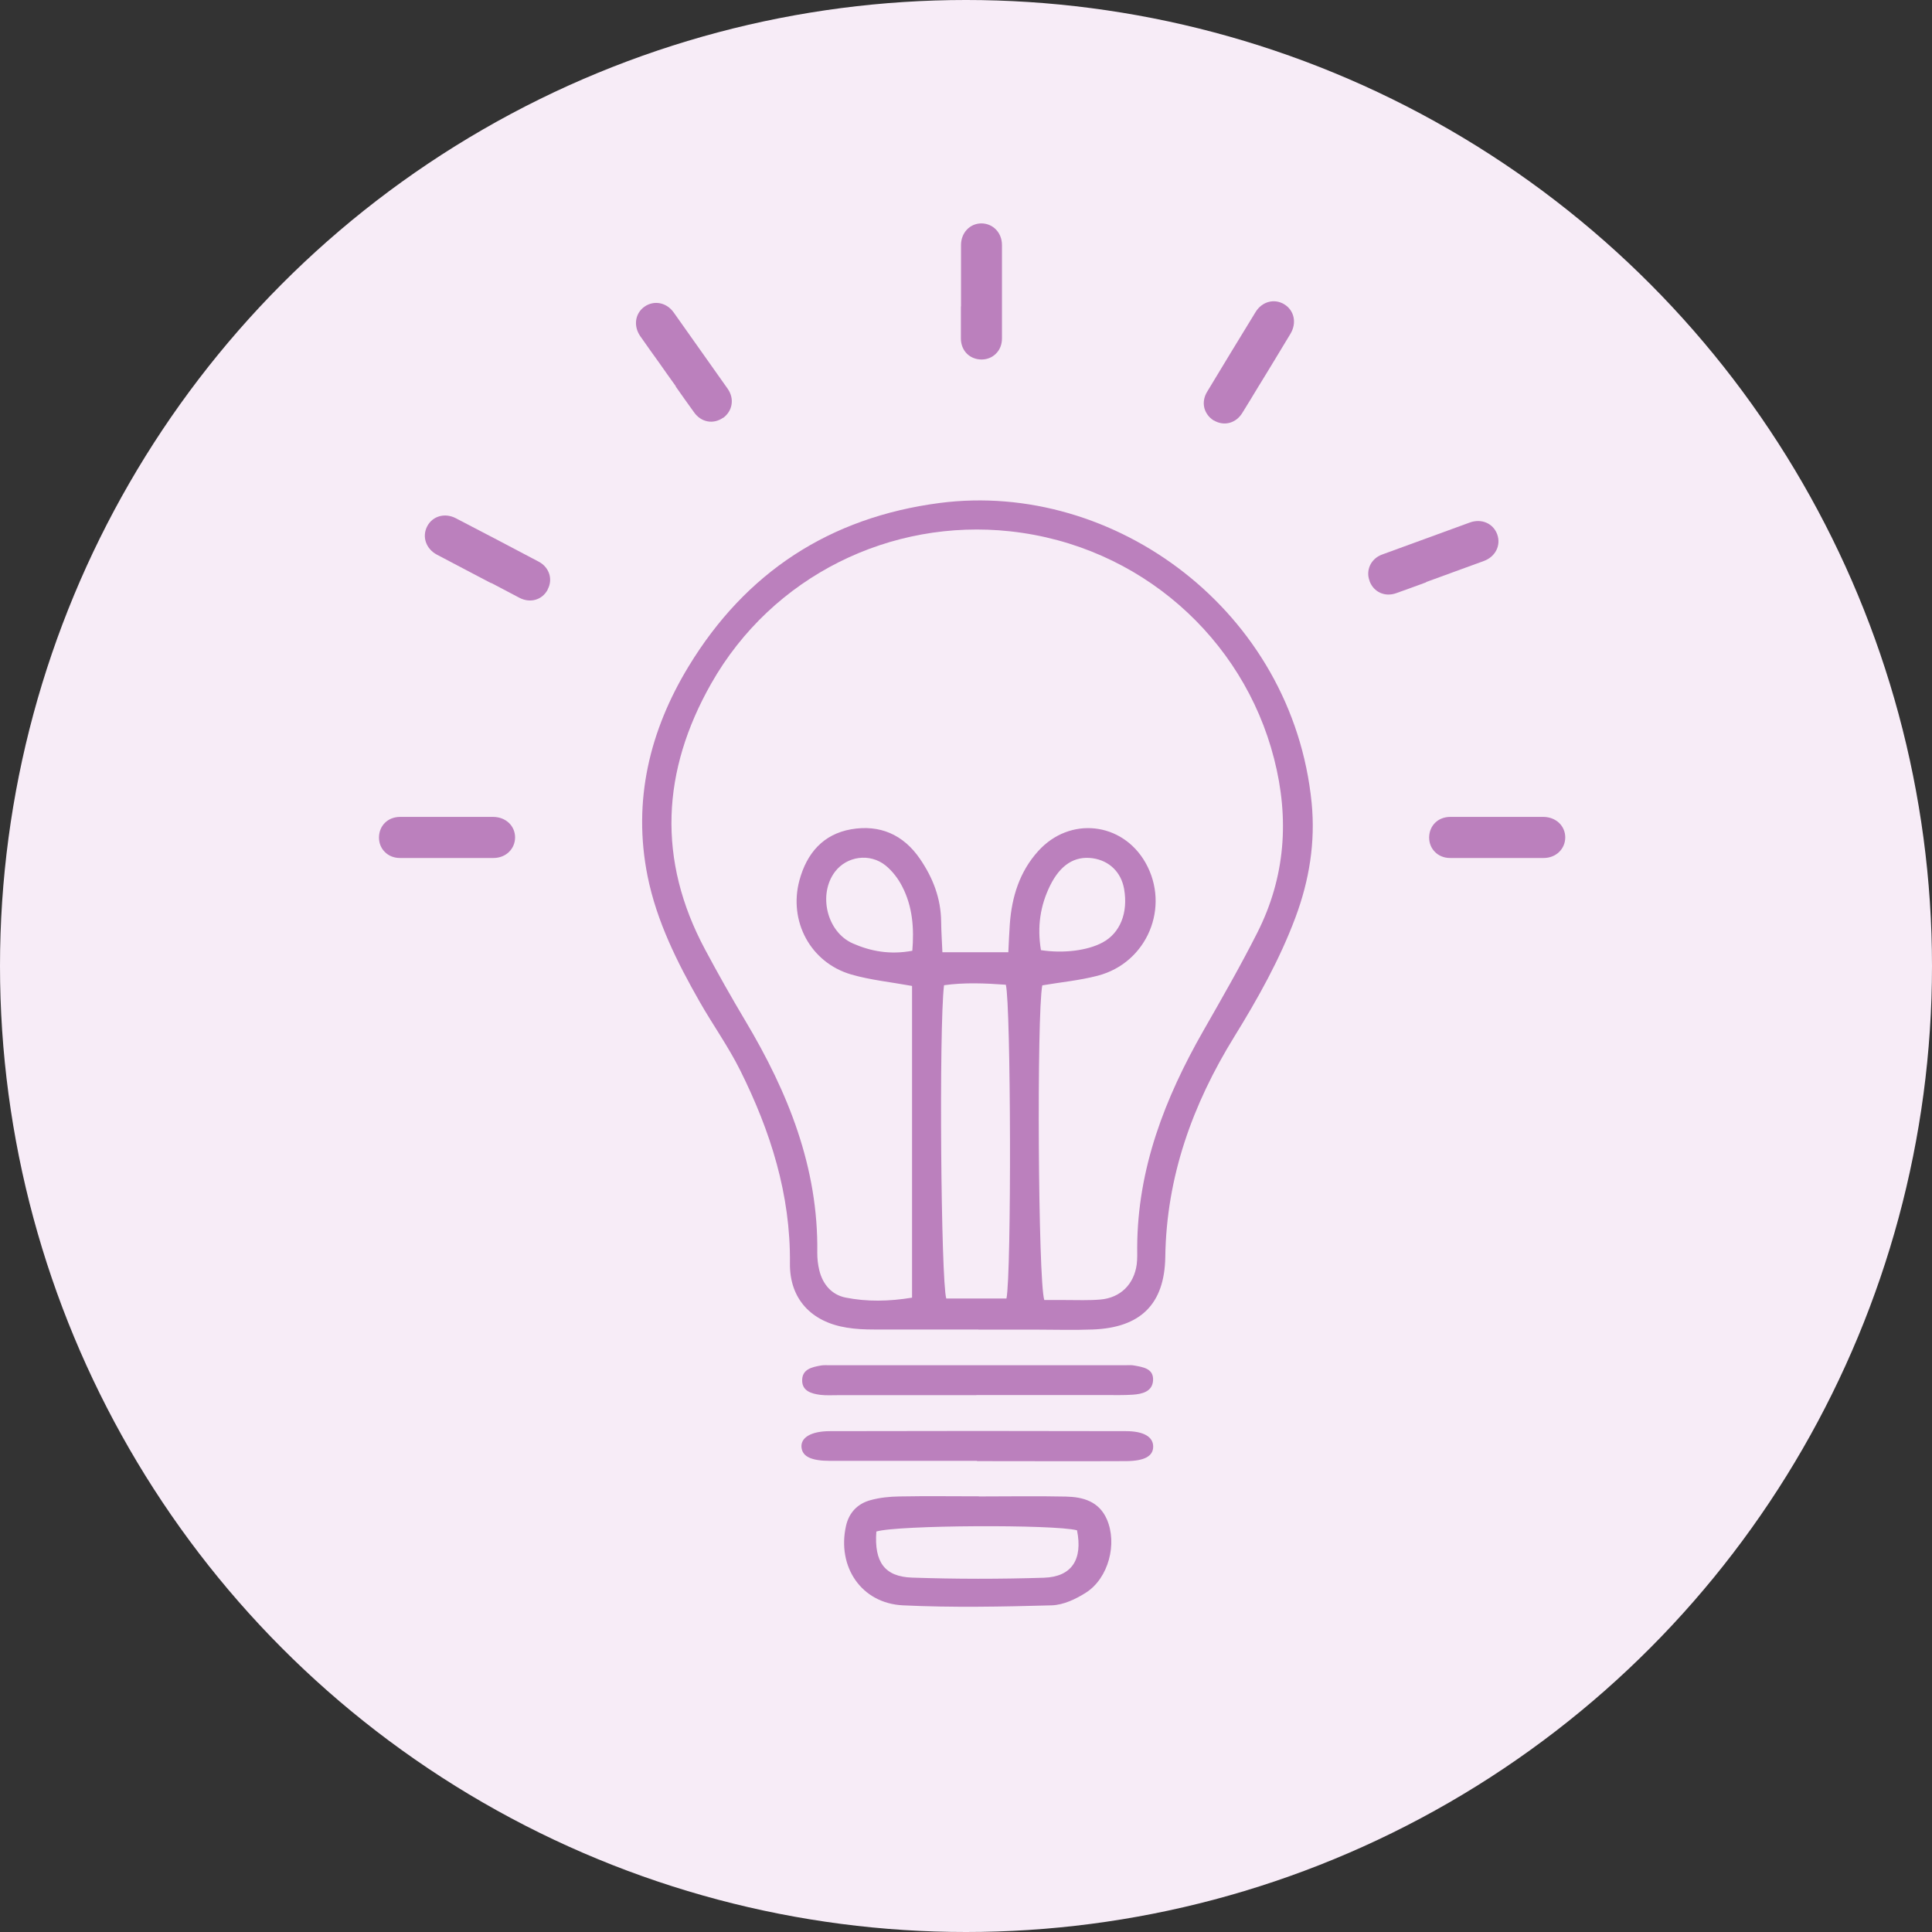 <svg xmlns="http://www.w3.org/2000/svg" id="Layer_2" viewBox="0 0 154.72 154.72"><rect x="0" y="0" width="154.72" height="154.72" fill="#333333" stroke="none"/><defs><style> .cls-1 { fill: #f7ecf7; } .cls-2 { fill: #bb80bd; } </style></defs><g id="Layer_1-2" data-name="Layer_1"><g><circle class="cls-1" cx="77.36" cy="77.36" r="77.36"></circle><g><g id="FJ8110"><g><path class="cls-2" d="M78.34,106.47c-2.78,0-5.57,0-8.35,0-.73,0-1.46-.03-2.18-.15-2.83-.45-4.58-2.29-4.55-5.14.06-5.53-1.56-10.6-3.98-15.46-.94-1.89-2.19-3.64-3.24-5.48-1.81-3.18-3.45-6.45-4.18-10.07-1.21-6.04.17-11.68,3.29-16.81,4.57-7.52,11.29-11.93,20.1-13.08,14-1.82,28.26,8.66,29.79,24.01.31,3.16-.19,6.22-1.3,9.19-1.26,3.37-3.01,6.49-4.9,9.55-3.33,5.4-5.43,11.19-5.52,17.63-.06,3.78-1.98,5.67-5.82,5.81-1.52.06-3.05.01-4.57.01-1.52,0-3.05,0-4.57,0h0ZM73.06,78.96c-1.78-.32-3.37-.48-4.89-.92-3.27-.95-5.03-4.27-4.15-7.54.59-2.18,1.91-3.7,4.15-4.09,2.27-.39,4.17.41,5.51,2.38,1.04,1.52,1.67,3.16,1.69,5.02.01.84.07,1.67.1,2.45h5.28c.04-.85.07-1.56.12-2.27.16-2.17.78-4.18,2.27-5.83,2.52-2.8,6.73-2.34,8.59.92,2.01,3.54.15,8.03-3.83,9.06-1.46.38-2.97.52-4.43.77-.45,2.26-.34,23.68.16,25.2.53,0,1.12,0,1.71,0,.93,0,1.86.04,2.79-.04,1.6-.14,2.68-1.22,2.9-2.8.06-.46.04-.93.04-1.39.03-6.31,2.22-11.94,5.29-17.32,1.48-2.59,2.97-5.18,4.32-7.85,2.26-4.46,2.59-9.14,1.35-13.96-2.47-9.66-10.75-17.07-21.13-18.2-9.54-1.04-19.04,3.54-23.95,12.2-3.96,6.99-4.33,14.1-.49,21.28,1.03,1.93,2.11,3.84,3.23,5.72,3.42,5.73,5.86,11.76,5.76,18.59,0,.46.05.93.16,1.38.27,1.12.98,1.96,2.09,2.19,1.74.35,3.51.31,5.34.01v-24.97ZM80.6,103.99c.41-2,.36-23.52-.05-25.13-1.66-.12-3.33-.19-4.95.04-.41,3.4-.25,23.64.18,25.09h4.82ZM73.06,76.16c.15-1.81.03-3.55-.81-5.17-.32-.63-.79-1.24-1.33-1.68-1.27-1.02-3.11-.74-4.05.5-1.37,1.81-.66,4.82,1.42,5.74,1.45.64,3,.92,4.77.59ZM83.36,76.09c1.82.28,3.74.03,4.93-.61,1.41-.75,2.07-2.38,1.73-4.3-.24-1.34-1.19-2.26-2.52-2.45-1.44-.2-2.59.53-3.41,2.2-.78,1.59-1.04,3.27-.73,5.15Z"></path><path class="cls-2" d="M78.4,119.84c2.32,0,4.64-.04,6.96.01,1.37.03,2.65.38,3.28,1.82.85,1.95.14,4.71-1.67,5.87-.81.52-1.81.99-2.74,1.02-3.97.11-7.96.19-11.92,0-3.33-.16-5.29-3.09-4.56-6.36.24-1.07.93-1.78,1.95-2.06.75-.21,1.56-.29,2.35-.3,2.12-.04,4.24-.01,6.36-.01,0,0,0,0,0,.01ZM70.18,122.65c-.18,2.44.66,3.62,2.87,3.69,3.51.12,7.03.12,10.54.01,2.25-.07,3.13-1.47,2.66-3.8-1.83-.48-14.4-.42-16.07.1Z"></path><path class="cls-2" d="M78.24,116.99c-3.91,0-7.83,0-11.74,0-1.53,0-2.22-.34-2.31-1.05-.1-.79.72-1.33,2.29-1.33,7.89-.02,15.79-.02,23.68,0,1.44,0,2.18.46,2.19,1.22.01.77-.67,1.17-2.17,1.18-3.98.02-7.96,0-11.94,0Z"></path><path class="cls-2" d="M78.19,111.73c-3.71,0-7.42,0-11.13,0-.46,0-.93.03-1.39-.03-.68-.09-1.41-.3-1.43-1.11-.03-.94.78-1.11,1.52-1.24.19-.03.4-.02.6-.02,7.95,0,15.9,0,23.85,0,.2,0,.4-.02.6.02.72.13,1.59.24,1.53,1.2-.05.89-.87,1.09-1.62,1.14-.73.05-1.46.03-2.19.03-3.45,0-6.89,0-10.34,0Z"></path></g></g><path class="cls-2" d="M76.95,24.54c0,.85,0,1.7,0,2.56,0,.97.69,1.68,1.64,1.69h.02c.43,0,.84-.16,1.14-.46.32-.31.49-.74.49-1.22,0-2.52,0-5.04,0-7.49,0-.98-.71-1.72-1.64-1.73h0c-.93,0-1.64.75-1.64,1.74,0,.88,0,1.75,0,2.63v1.08s0,1.21,0,1.21Z"></path><path class="cls-2" d="M118.7,65.42c-.85,0-1.7,0-2.56,0-.97,0-1.68.69-1.69,1.64v.02c0,.43.16.84.46,1.14.31.32.74.49,1.22.49,2.52,0,5.04,0,7.49,0,.98,0,1.72-.71,1.73-1.64h0c0-.94-.75-1.64-1.74-1.65-.88,0-1.75,0-2.63,0h-1.08s-1.21,0-1.21,0Z"></path><path class="cls-2" d="M34.6,65.42c-.85,0-1.7,0-2.56,0-.97,0-1.68.69-1.69,1.64v.02c0,.43.16.84.46,1.14.31.32.74.49,1.22.49,2.52,0,5.04,0,7.49,0,.98,0,1.72-.71,1.73-1.64h0c0-.94-.75-1.64-1.74-1.65-.88,0-1.75,0-2.63,0h-1.08s-1.21,0-1.21,0Z"></path><path class="cls-2" d="M54.11,30.95c.49.7.98,1.39,1.48,2.08.56.79,1.53.97,2.31.43h.02c.35-.26.59-.63.66-1.04.08-.44-.03-.89-.3-1.28-1.45-2.06-2.91-4.12-4.33-6.12-.57-.8-1.57-1-2.34-.46h0c-.76.54-.9,1.56-.33,2.37.5.72,1.01,1.43,1.52,2.14l.62.88.7.98Z"></path><path class="cls-2" d="M100.81,30.9c-.44.73-.88,1.46-1.33,2.18-.51.82-1.46,1.07-2.27.59h-.02c-.37-.24-.63-.58-.74-.99-.11-.43-.03-.89.21-1.29,1.3-2.16,2.61-4.31,3.89-6.4.51-.84,1.5-1.11,2.3-.62h0c.8.49,1.01,1.49.5,2.35-.45.75-.91,1.5-1.36,2.25l-.56.92-.63,1.03Z"></path><path class="cls-2" d="M39.35,46.69c.75.4,1.51.79,2.26,1.19.86.44,1.81.17,2.25-.66v-.02c.21-.39.25-.82.13-1.22-.13-.42-.43-.78-.85-1-2.23-1.18-4.46-2.35-6.64-3.48-.87-.45-1.86-.18-2.29.65h0c-.43.83-.1,1.8.78,2.27.77.41,1.55.82,2.32,1.22l.95.5,1.07.56Z"></path><path class="cls-2" d="M114.22,46.63c-.8.29-1.6.59-2.4.87-.91.33-1.81-.08-2.14-.96v-.02c-.16-.41-.14-.84.03-1.23.18-.4.53-.72.97-.88,2.37-.87,4.74-1.73,7.04-2.57.92-.33,1.86.07,2.18.95h0c.32.88-.14,1.8-1.08,2.14-.82.3-1.64.6-2.47.9l-1.01.37-1.13.41Z"></path></g></g></g></svg>